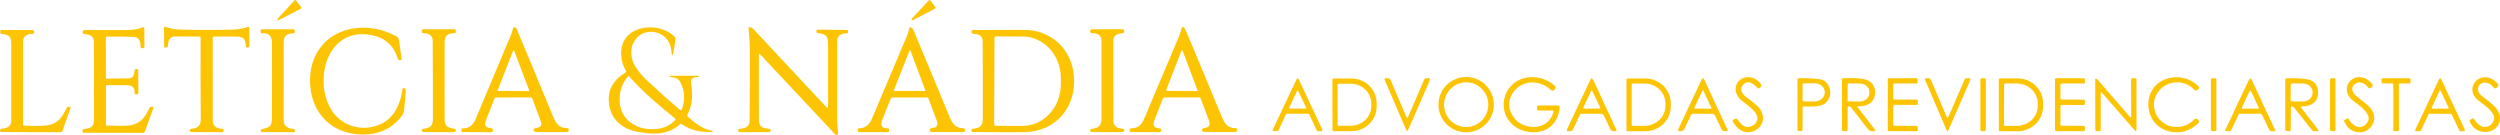 <?xml version="1.0" encoding="UTF-8"?> <svg xmlns="http://www.w3.org/2000/svg" id="Camada_2" viewBox="0 0 2700.23 145.55"><defs><style>.cls-1{fill:#fdc404;stroke-width:0px;}</style></defs><g id="Modo_de_isolamento"><path class="cls-1" d="m325.08,9.29l-24.07,12.44c-.42.22-.92.1-1.21-.28-.28-.37-.25-.89.06-1.23L318.24.32c.41-.43,1.1-.41,1.46.07l5.7,7.48c.36.47.2,1.16-.32,1.43h0Z"></path><path class="cls-1" d="m1010.12,9.24l-24.26,12.6c-.41.22-.91.1-1.2-.28-.29-.37-.25-.89.06-1.23L1003.31.31c.41-.43,1.1-.41,1.47.07l5.67,7.44c.36.47.2,1.16-.32,1.43h0Z"></path><path class="cls-1" d="m230.55,39.5c-.46.01-.81.38-.81.84.01,29.95.02,59.92.01,89.88,0,6.16,4.66,8.72,10.35,8.96.72.02,1.32.58,1.4,1.29l.05.43c.12,1.01-.67,1.89-1.69,1.89l-33.17-.16c-.89,0-1.62-.68-1.69-1.57l-.04-.38c-.05-.68.44-1.28,1.13-1.37,7.84-.96,10.78-3.52,10.74-10.6-.22-29.53-.28-58.98-.17-88.37,0-.46-.37-.83-.83-.83-8.82-.08-17.67-.13-26.55-.13-6.75,0-7.48,5.14-8.06,10.48-.1.85-.58,1.29-1.43,1.33l-1.25.05c-.87.04-1.31-.38-1.31-1.26v-20.66c0-.34.32-.58.65-.47,5.69,1.93,11.49,2.97,17.39,3.12,18.62.47,37.24.47,55.86.02,5.8-.14,11.44-1.13,16.92-2.96.58-.19,1.16.23,1.16.83l.1,19.69c0,.98-.49,1.53-1.46,1.64l-.87.1c-.96.11-1.45-.32-1.49-1.29-.19-6.71-1.74-10.33-9.11-10.47-8.71-.16-17.33-.17-25.83-.04h0Z"></path><path class="cls-1" d="m115.25,135.64c8.34.19,20.53.75,26.83-.49,9.74-1.93,15.18-9.31,19-18.1.48-1.11,1.61-1.81,2.82-1.74l.48.02c.85.05,1.41.92,1.13,1.73l-9,24.87c-.34.92-1.22,1.55-2.22,1.55l-63.66-.08c-1.07,0-1.57-.53-1.51-1.59l.06-.98c.04-.9.52-1.39,1.41-1.47,6.06-.56,10.83-1.92,10.86-9.12.16-44.1.16-72.45.02-85.07-.07-6.76-5.28-8.04-10.88-8.55-.81-.08-1.41-.79-1.34-1.61l.07-.81c.1-1.16.73-1.74,1.89-1.74,15.68.07,31.2.07,46.55.01,5.87-.02,11.47-1.03,16.79-3.02.84-.31,1.26-.02,1.27.87l.19,19.76c.01,1.28-.62,1.95-1.89,2.02l-.62.04c-.81.05-1.53-.54-1.63-1.35-.28-2.11-.13-4.68-.95-6.6-1.2-2.8-3.3-4.25-6.28-4.35-9.9-.31-19.73-.41-29.5-.28-.47,0-.84.37-.84.84l.07,43.76c0,.47.38.84.85.83,7.61-.22,15.31-.31,23.14-.3,6.25.01,6.34-4.24,7.19-9.03.08-.48.36-.79.81-.95.69-.24,1.43-.29,2.18-.14.43.08.74.46.75.9l.2,24.74c.01.99-.49,1.52-1.49,1.58l-1.28.07c-1.07.06-1.55-.44-1.46-1.51.48-5.54-2.12-8.3-7.81-8.3-7.39.01-14.67-.04-21.83-.14-.67-.01-1.22.53-1.22,1.2v41.7c0,.47.37.85.84.86h0Z"></path><path class="cls-1" d="m535.31,105.25c-.5,0-.85.23-1.03.7-3.24,8.09-6.41,16.17-9.53,24.26-2.79,7.25,1.82,7.46,6.83,8.57.38.08.66.42.67.8l.06,1.68c.02.84-.65,1.53-1.49,1.53l-31.14-.14c-.85-.01-1.28-.43-1.27-1.28v-1.31c.02-.78.65-1.4,1.43-1.4,6.42-.01,10.98-3.2,13.66-9.56,12.78-30.4,25.56-60.79,38.34-91.2,1.01-2.41,1.75-4.83,2.22-7.28.13-.68.72-1.2,1.43-1.22,1.15-.04,1.98.55,2.48,1.76,12.87,30.54,25.61,61.13,38.2,91.79,3.27,7.99,6.19,15.67,16.6,15.43.89-.02,1.61.71,1.57,1.58l-.02.55c-.05,1.35-.74,2.04-2.1,2.06-11.05.2-21.82.19-32.3-.04-.61-.01-1.21-.08-1.8-.19-1.68-.32-2.2-1.73-1.29-3.13.23-.34.54-.54.93-.6,4-.64,8.45-1.9,6.49-7.21-3.13-8.47-6.22-16.75-9.27-24.86-.31-.81-1.1-1.37-1.98-1.35l-37.68.07m2.24-7.87c-.16.38.13.81.55.81l32.89.17c.42,0,.71-.42.56-.81l-16.22-42.79c-.19-.5-.92-.52-1.11,0l-16.67,42.62h0Z"></path><path class="cls-1" d="m819.64,59.45c-.07,22.47-.06,45.36.02,68.68.05,9.8,3.57,9.96,11.79,11.26.67.11,1.1.75.95,1.41l-.08.36c-.25,1.07-.93,1.59-2.03,1.59l-31.43-.04c-.95,0-1.44-.48-1.45-1.43v-.6c-.02-.85.38-1.33,1.23-1.44,6.24-.83,10.96-1.67,11.04-9.33.22-24.89.29-49.76.23-74.63-.02-8.77-.59-16.55-1.46-24.9-.06-.61.44-1.14,1.05-1.1,1.59.11,2.97.77,4.12,2,26.24,28.07,52.55,56.23,78.95,84.47,1.23,1.32,1.85,1.08,1.85-.72.01-22.26.01-44.95,0-68.09,0-8.7-3.35-10.46-11.22-11.24-.95-.1-1.39-.61-1.35-1.56l.02-.67c.04-.95.52-1.41,1.46-1.4l30.88.24c1.11.01,1.76.56,1.92,1.68l.06.38c.11.72-.42,1.37-1.14,1.43-6.73.55-10.84,2.08-10.83,9.47.04,28.59.04,57.16.01,85.74,0,4.23.92,8.99.96,13.58,0,.4-.18.65-.55.77-1.21.4-2.17.2-2.9-.58-26.25-28.06-53.1-56.71-80.53-85.94-1.04-1.11-1.56-.91-1.57.61h0Z"></path><path class="cls-1" d="m962.27,106.09c-3.13,7.51-6.18,15.18-9.17,23.02-.81,2.13-1.21,3.7-1.17,4.71.13,4.55,3.89,4.36,7.32,4.85.54.07.84.38.92.92l.19,1.43c.13.92-.6,1.75-1.53,1.75l-31.07-.11c-.71,0-1.28-.58-1.27-1.28v-1.59c.02-.65.55-1.17,1.2-1.19,6.46-.02,11.17-3.52,14.12-10.5,12.83-30.36,25.68-60.72,38.52-91.08.85-2.02,1.11-4.33,1.61-6.47.14-.65.71-1.11,1.38-1.14,2.41-.1,3.74,4.12,4.49,5.94,12.56,30.18,25.11,60.35,37.68,90.53,3.14,7.55,6.34,12.54,14.68,12.51,1.35,0,2.03.67,2.01,2.02v.66c-.02,1.08-.56,1.62-1.63,1.61l-34.23-.11c-.68,0-1.33-.35-1.69-.93-.61-.97-.55-1.81.17-2.5,1.71-1.68,4.63-.38,6.41-2.4,1.4-1.57,1.67-3.5.8-5.79-3.13-8.33-6.22-16.59-9.27-24.83-.19-.53-.71-.89-1.28-.89h-37.94c-.55.01-1.04.35-1.25.85m3.14-8.58c-.14.36.12.75.52.75l32.99-.06c.38,0,.65-.38.52-.74l-16.07-42.81c-.18-.48-.84-.48-1.03-.01l-16.92,42.87h0Z"></path><path class="cls-1" d="m1296.65,105.99c-.19-.48-.65-.8-1.16-.8l-37.76.06c-.75,0-1.43.47-1.7,1.17-2.84,7.37-5.72,14.71-8.63,22.03-2.41,6.04-2.22,9.8,5.46,10.24.84.05,1.46.79,1.37,1.62l-.07.58c-.16,1.27-.86,1.91-2.14,1.89l-30.43-.14c-.86-.01-1.56-.74-1.51-1.61l.02-.52c.06-1.11.97-1.98,2.08-1.99,8.22-.05,11.2-4.54,14.33-11.97,12.38-29.28,24.77-58.55,37.18-87.82,1.11-2.61,1.74-5.57,2.55-8.3.43-1.44,2.4-1.62,3.08-.29,1.19,2.29,2.28,4.61,3.26,6.97,12.43,29.82,24.85,59.66,37.28,89.48,2.78,6.69,6.09,11.92,14.69,11.8,1.04-.01,1.59.49,1.67,1.53l.05.83c.06.78-.49,1.46-1.26,1.59-.97.17-2.25.26-3.82.28-10.27.1-20.53.04-30.77-.18-.62-.01-1.21-.28-1.63-.73-.77-.85-.86-1.64-.28-2.38.32-.4.86-.67,1.64-.81,4.92-.93,7.76-2.34,5.68-8.14-3.01-8.33-6.06-16.46-9.18-24.39m-37.04-8.85c-.19.49.17,1.03.69,1.03l32.36.17c.53,0,.9-.53.71-1.02l-15.96-42.29c-.24-.65-1.16-.66-1.4-.01l-16.4,42.13h0Z"></path><path class="cls-1" d="m401.37,37.92c-33.78-6.7-52.7,20.5-51.87,50.97.6,22.43,11.79,43.32,34.78,48.21,5.96,1.27,11.99,1.25,18.12-.08,20.69-4.48,29.58-21.24,32.27-40.65.1-.68.67-1.19,1.35-1.19h.5c1.01,0,1.81.84,1.76,1.85-.31,7.25-.93,14.52-1.87,21.82-.56,4.3-2.52,6.65-5.62,10.2-13.36,15.25-34.7,18.88-53.99,14.45-22.72-5.21-37.84-23.12-41.18-45.9-4.98-34,13.64-63.23,49.02-67.24,14.31-1.62,28.31,1.09,42.03,8.11,2.67,1.37,3.8,1.86,4.27,5.12.87,6.3,1.83,12.92,2.86,19.85.11.75-.46,1.44-1.22,1.47l-.38.02c-1.35.06-2.24-.55-2.64-1.86-4.3-13.89-13.7-22.26-28.19-25.15h0Z"></path><path class="cls-1" d="m676.37,77.16c-.72-1.86-2.04-3.59-2.67-5.21-6.21-15.84-2.67-33.5,14.65-39.99,13.13-4.91,30.23-2.25,40.24,7.7.85.85,1.16,2.08.93,3.73-.71,5-1.53,9.98-2.46,14.95-.07.4-.23.65-.48.75-.49.2-1.04-.13-1.07-.67-.35-8-2.91-15.65-9.78-20.28-7.57-5.1-18.54-5.28-25.7.68-9.89,8.23-10.41,22.25-3.81,33.02,3.06,4.97,6.72,9.49,11.01,13.54,12.14,11.45,24.58,22.61,37.31,33.45.6.52,1.53.28,1.81-.47,3.95-10.39,3.33-20.5-1.88-30.32-1.56-2.94-5.31-4.6-11.25-5.01-.14,0-.24-.17-.17-.3l.29-.52c.14-.26.42-.43.72-.43l30.18.02c.35,0,.5.17.48.5l-.04.43c-.01.2-.11.3-.31.31-4.4.17-8.79,1.04-7.98,6.45,1.88,12.57,1.94,23.16-4.03,34.65-.25.49-.16,1.09.24,1.47,6.9,6.67,16.92,14.33,26.72,15.64.19.02.32.18.31.37l-.04.35c-.04.42-.26.64-.7.64-13.77,0-21.72-1.31-33.05-8.82-.4-.26-.77-.23-1.1.1-13.16,12.65-31.41,11.44-47.59,8.17-15.5-3.14-27.19-13.43-29.3-29.51-2.08-15.82,4.9-26.62,18.16-34.45.37-.23.48-.54.32-.95m1.77,5.51c-5.58,6.72-8.26,13.73-8.81,22.39-1.61,24.98,20.09,37.66,42.96,33.76,6.89-1.17,12.58-4.29,17.07-9.35.38-.42.34-1.08-.11-1.44-17.07-14.04-35.01-28.68-49.51-45.39-.43-.49-1.19-.48-1.61.01h0Z"></path><path class="cls-1" d="m306.39,130.22c.04,6.33,5,8.61,10.78,9.08.61.05,1.11.48,1.25,1.07l.12.5c.31,1.28-.19,1.92-1.51,1.91l-33.89-.13c-.5,0-.98-.26-1.27-.69-.79-1.21-.49-1.99.91-2.36,6.61-1.74,10.88-2.25,10.93-10.57.13-27.65.16-55.31.07-82.97-.02-7.28-3.64-10.66-10.84-10.12-.84.06-1.27-.32-1.31-1.16l-.07-1.77c-.04-.95.43-1.43,1.38-1.43h33.66c1.07.01,1.64.54,1.74,1.61l.1.97c.08,1.02-.37,1.58-1.39,1.7-7.25.83-10.63,2.08-10.64,10.23-.08,42.5-.1,70.55-.01,84.15h0Z"></path><path class="cls-1" d="m455.71,34.26l-.07-.93c-.07-1.14.46-1.7,1.59-1.71l33.02-.06c1.43,0,2.13.71,2.14,2.13v.64c.01.92-.77,1.65-1.68,1.61-6.99-.37-10.48,2.8-10.5,9.53-.07,27.86-.07,55.7.01,83.56.02,8.36,4.49,9,11.16,10.26.4.07.71.36.83.74.3.98.16,1.71-.42,2.19-.35.28-.95.43-1.81.44-10.74.19-21.69.16-32.87-.11-.77-.02-1.39-.65-1.4-1.43v-.35c-.02-.79.55-1.47,1.34-1.58,7.72-1.05,10.52-2.91,10.53-11.19.04-28.01-.05-56.03-.24-84.04-.04-6.05-4.51-8.15-9.95-8.11-1.07.01-1.63-.52-1.7-1.58h0Z"></path><path class="cls-1" d="m1179,35.69c-.83-.01-1.5-.69-1.5-1.53v-.54c.01-1.31.67-1.96,1.98-1.98l33.13-.11c.79,0,1.45.6,1.52,1.38l.12,1.15c.1.98-.35,1.53-1.32,1.65-5.5.68-10.52,1.83-10.54,8.54-.06,28.65.01,57.31.22,85.97.05,7.31,4.94,8.36,10.68,8.97.47.06.76.31.85.78.11.49.12.99.06,1.51-.06.49-.35.78-.84.86-1.56.25-2.82.38-3.79.4-7.66.07-17.77.01-30.31-.18-1.01-.01-1.59-.53-1.76-1.52l-.06-.36c-.11-.65.34-1.26.99-1.35,8.85-1.2,11.29-3.31,11.31-12.51.05-27.62.04-55.23-.02-82.85-.01-5.42-3.58-8.17-10.71-8.28h0Z"></path><path class="cls-1" d="m35.31,36.6c-6.96.14-10.44,3-10.45,8.57-.04,29.85-.05,59.61-.01,89.29,0,.66.52,1.2,1.17,1.22,9.55.36,24.35,1.46,32.4-2.54,7.01-3.5,9.91-9.44,13.42-16.16.55-1.03,1.61-1.7,2.78-1.73h.46c.79-.04,1.35.74,1.09,1.5l-8.72,24.55c-.31.87-1.14,1.46-2.07,1.47-21.08.1-42.29.01-63.61-.24-.85-.01-1.41-.41-1.68-1.21-.32-.96.31-1.97,1.31-2.1,5.7-.75,10.8-2.04,10.81-9,.06-27.16.05-54.31-.01-81.47-.02-8.91-1.7-11.41-10.52-12.09-.83-.07-1.46-.77-1.43-1.59l.06-1.28c.04-.93.53-1.4,1.45-1.39l32.9.02c1.46.01,2.18.74,2.17,2.19v.49c-.02.83-.68,1.49-1.51,1.5h0Z"></path><path class="cls-1" d="m1159.95,82.02c2.74,33.18-18.88,59.76-52.83,60.69-8.14.23-26.91.19-56.33-.1-.9-.01-1.38-.47-1.44-1.35l-.05-.65c-.06-.84.34-1.31,1.16-1.41,8.22-.99,11.02-3.02,11.05-11.67.08-27.67.02-55.32-.16-82.97-.04-7.06-5.25-7.61-10.78-8.3-.89-.11-1.32-.61-1.29-1.51l.02-.79c.02-1.05.56-1.58,1.62-1.58,18.28.05,36.52.01,54.71-.12,29.24-.2,51.89,20.44,54.32,49.77m-85.82-40.98l-.34,93.1c0,.96.78,1.74,1.74,1.74l28.61.1c22.93.08,41.59-19.93,41.67-44.69l.02-6.9c.08-24.75-18.43-44.89-41.36-44.98l-28.61-.1c-.96,0-1.74.77-1.74,1.74h0Z"></path><path class="cls-1" d="m1613.48,113.02c0,16.51-13.38,29.89-29.9,29.89s-29.9-13.38-29.9-29.89,13.38-29.89,29.9-29.89,29.9,13.38,29.9,29.89m-33.14,23.98c13.07,1.79,25.12-7.47,26.92-20.68,1.81-13.21-7.32-25.37-20.37-27.16-13.07-1.79-25.12,7.47-26.92,20.68-1.81,13.21,7.32,25.37,20.37,27.16h0Z"></path><path class="cls-1" d="m1677.31,119.41h-15.22c-1.28.01-1.94-.62-1.98-1.91l-.05-1.47c-.04-1.4.65-2.1,2.05-2.1l20.68.02c1.31,0,1.89.65,1.79,1.94-1.63,20.2-17.29,30.16-36.33,26.08-17.54-3.75-28.57-21.02-22.57-38.53,7.87-23,37.04-25.98,53.87-10.56,1.14,1.04,1.16,2.11.1,3.2l-1.01,1.03c-1.11,1.14-2.25,1.16-3.41.07-8.63-8.06-21.56-10.76-32.02-5.22-10.1,5.36-16.01,17.36-11.62,28.47,3.74,9.45,10.71,14.94,20.93,16.46,12.1,1.79,22.85-4.82,25.44-16.7.08-.41-.23-.79-.65-.79h0Z"></path><path class="cls-1" d="m1882.46,91.79c-4.17,4.76-.58,9.81,3.49,12.94,5.18,3.99,11.55,8.15,15.29,13.53,7.68,11.03-.28,24.2-12.9,24.5-7.46.18-12.96-4.7-16.58-11.21-.58-1.04-.34-1.83.73-2.38l1.68-.87c.87-.46,1.95-.18,2.5.62,3.82,5.54,8.22,10.35,15.16,7.36,2.49-1.07,4.29-2.67,5.38-4.82,4.67-9.17-10.33-18.19-16.2-22.93-7.25-5.86-9.35-16.83-.8-22.75,7.39-5.12,17.15-1.98,21.99,5.38.56.86.41,2-.36,2.68l-1.22,1.08c-.97.86-1.89.8-2.76-.18-4.33-4.97-10.32-8.71-15.39-2.94h0Z"></path><path class="cls-1" d="m2327.06,118.37c4.57,19.54,29.32,25.1,42.56,10.89,1.25-1.34,2.59-1.44,4.03-.3l.32.26c1.64,1.31,1.69,2.66.14,4.07-9.25,8.47-19.2,11.27-31,8.63-14.88-3.34-23.9-16.93-22.62-31.91,2.32-26.99,35.48-34.78,53.62-17.28,1.52,1.46,1.45,2.85-.19,4.16l-.26.2c-1.35,1.08-2.64.98-3.82-.28-13.19-14.09-36.7-8.57-42.41,9.5-1.22,3.85-1.34,7.86-.37,12.04h0Z"></path><path class="cls-1" d="m2554.85,134.62c11.17-9.85-7.46-21.21-13.82-26.22-7.19-5.68-8.89-16.22-1.14-22.25,7.37-5.74,17.19-2.35,22.41,4.84.64.87.48,2.1-.35,2.8l-1.28,1.07c-1.07.89-2,.77-2.82-.35-9.3-12.69-25.08-.59-12.59,9.37,3.71,2.96,7.42,5.94,11.1,8.95,8.4,6.84,11.69,17.84,2.7,26.05-4.52,4.13-9.97,5.12-16.36,2.96-4.89-1.64-8.52-5.36-10.89-11.12-.18-.44-.06-.79.35-1.04l2.59-1.55c.71-.42,1.63-.19,2.06.52,3.89,6.41,10.89,12.27,18.05,5.97h0Z"></path><path class="cls-1" d="m2693.48,94.53c-10.64-12.76-23.81.16-13.18,8.82,7.67,6.25,21.01,14.08,19.87,25.52-1.34,13.63-17.79,17.56-27.43,9.62-1.52-1.26-3.16-3.39-4.92-6.39-.73-1.26-.48-2.25.75-3.01l1.11-.67c1.23-.74,2.23-.5,3,.71,3.71,5.91,10.02,11.07,17.01,6.07,2.97-2.12,5.44-6.79,3.73-10.56-3.12-6.82-11.02-11.63-16.69-16.22-17.33-14.02,4.51-36.54,20.98-18.07.91,1.03.85,2.6-.16,3.53l-.89.83c-1.13,1.07-2.19.99-3.19-.19h0Z"></path><path class="cls-1" d="m1439.1,85.8c0-.54.44-.99.99-.99l19.61-.04c15.03-.02,27.22,11.95,27.25,26.73v3.38c.02,14.77-12.13,26.78-27.15,26.8l-19.61.04c-.55,0-.99-.44-.99-.99l-.1-54.92m5.61,5.4l.07,43.92c0,.41.35.75.75.75l13.3-.02c12.32-.02,22.29-9.53,22.26-21.22v-3.09c-.02-11.69-10.03-21.15-22.33-21.12l-13.3.02c-.42,0-.75.34-.75.75h0Z"></path><path class="cls-1" d="m1520.1,127.25c.29-.17.55-.52.78-1.04,5.75-13.5,11.53-26.89,17.34-40.17.44-.99,1.21-1.51,2.31-1.53l2.71-.06c1.13-.04,1.52.49,1.17,1.57-.53,1.67-1.43,3.95-2.71,6.89-6.7,15.37-13.43,30.73-20.19,46.08-.37.85-.84,1.56-1.39,2.14-.31.32-.85.23-1.03-.18l-23.45-54.5c-.55-1.28-.12-1.94,1.28-1.95l1.74-.02c1.65-.01,2.8.74,3.46,2.26l17.23,40.27c.16.36.4.44.74.25h0Z"></path><path class="cls-1" d="m1756.71,85.99c0-.68.55-1.23,1.23-1.23h19.09c15.23,0,27.58,12.01,27.58,26.83v3.33c0,14.82-12.35,26.83-27.58,26.83h-19.09c-.68,0-1.23-.55-1.23-1.23v-54.52m5.68,5.56v43.01c0,.75.61,1.37,1.37,1.37h12.32c12.56,0,22.74-9.67,22.74-21.59v-2.56c0-11.92-10.18-21.59-22.74-21.59h-12.32c-.75,0-1.37.61-1.37,1.37h0Z"></path><path class="cls-1" d="m1814.39,141.68c-1.81.01-2.32-.79-1.56-2.42,8.3-17.72,16.73-35.61,25.26-53.64.55-1.16,1.27-1.29,2.14-.38.2.2.3.31.3.31l25.29,54.28c.61,1.29.19,1.92-1.25,1.86l-1.93-.07c-1.52-.06-2.6-.78-3.26-2.16l-7.12-14.86c-.5-1.04-1.55-1.7-2.71-1.7l-21.44-.04c-.64-.01-1.21.36-1.49.93l-7.12,15.11c-.86,1.83-2.3,2.77-4.33,2.78h-.81m15.59-25.14c-.18.36.08.78.48.78l17.64.06c.4,0,.66-.41.49-.77l-8.76-18.67c-.19-.41-.78-.41-.97,0l-8.88,18.6h0Z"></path><path class="cls-1" d="m1947.85,115.01c-.49.01-.87.42-.89.91l-.05,24.03c0,1.22-.61,1.79-1.82,1.7l-2.08-.16c-1.02-.08-1.52-.62-1.52-1.64l-.05-54.47c0-.42.34-.75.75-.78,7.94-.44,15.92-.08,23.93,1.08,8.42,1.22,12.76,11.9,9.86,19.47-4.65,12.16-18.18,9.57-28.13,9.85m-.92-23.47l.02,16.53c0,.85.69,1.55,1.55,1.55l11.31-.02c6.13-.01,11.11-4.28,11.1-9.53v-.62c-.01-5.25-4.98-9.49-11.12-9.48l-11.31.02c-.86,0-1.55.7-1.55,1.55h0Z"></path><path class="cls-1" d="m2006.85,114.86c-.49,0-.77.58-.47.96l18.39,23.71c1.11,1.44.77,2.16-1.05,2.17h-1.71c-1.73.01-3.35-.78-4.41-2.13-6.34-8.09-12.34-15.83-18.02-23.22-.85-1.11-1.92-1.61-3.18-1.49-.42.04-.73.4-.73.81l.02,24.26c.01,1.16-.58,1.75-1.75,1.74l-2.68-.04c-1.16-.01-1.75-.6-1.75-1.76l-.04-54.16c0-.6.48-1.1,1.08-1.13,8-.35,22.07-.9,28.35,2.98,5.69,3.51,7.68,10.86,5.68,17.11-2.62,8.2-9.5,10.09-17.73,10.17m-11.17-23.35l-.1,16.65c0,.77.62,1.4,1.4,1.4l11.68.07c5.75.02,10.45-4.06,10.47-9.14v-1.08c.02-5.07-4.61-9.21-10.38-9.24l-11.68-.07c-.77,0-1.4.62-1.4,1.4h0Z"></path><path class="cls-1" d="m2044.87,114.46v20.14c-.01.66.53,1.2,1.19,1.21l24.14.18c.67.01,1.21.56,1.21,1.22l-.05,3.27c0,.66-.55,1.2-1.21,1.2l-29.99-.04c-.67,0-1.21-.54-1.21-1.21v-54.7c0-.67.54-1.21,1.21-1.21l29.86-.05c.66,0,1.21.54,1.21,1.2l.05,3.28c0,.67-.54,1.22-1.21,1.22l-24.01-.05c-.67,0-1.21.54-1.21,1.21l.02,14.98c0,.67.54,1.21,1.21,1.21l24.06.07c.65,0,1.17.5,1.21,1.15l.17,3.32c.04.68-.53,1.27-1.22,1.27l-24.22-.1c-.67,0-1.21.54-1.21,1.21h0Z"></path><path class="cls-1" d="m2103.63,126.97c.43-.22.79-.66,1.08-1.33,5.79-13.43,11.51-26.66,17.18-39.68.38-.9,1.27-1.47,2.24-1.49l2.82-.04c.99-.01,1.37.46,1.1,1.43-.41,1.47-1.04,3.21-1.92,5.21-7.05,16.15-14.11,32.29-21.2,48.43-.26.6-.54,1.11-.84,1.53-.37.54-1.2.44-1.45-.16l-23.27-54.3c-.6-1.4-.13-2.1,1.39-2.1h1.83c1.46,0,2.48.67,3.07,2.02l17.15,40.16c.17.4.44.49.81.3h0Z"></path><path class="cls-1" d="m2144.91,139.86c0,.97-.78,1.75-1.75,1.75h-2.44c-.97,0-1.75-.78-1.75-1.75v-53.63c0-.97.78-1.75,1.75-1.75h2.44c.97,0,1.75.78,1.75,1.75v53.63h0Z"></path><path class="cls-1" d="m2158.85,85.91c0-.67.55-1.22,1.22-1.22l18.99-.02c15.24-.04,27.62,11.87,27.64,26.59v3.79c.02,14.7-12.31,26.65-27.55,26.68l-18.99.02c-.67,0-1.22-.54-1.22-1.22l-.1-54.61m5.78,5.44l-.07,43.35c0,.69.56,1.26,1.26,1.27h11.97c12.79.04,23.16-9.53,23.19-21.33v-3.09c.02-11.81-10.33-21.41-23.11-21.43h-11.97c-.7-.02-1.26.54-1.26,1.23h0Z"></path><path class="cls-1" d="m2225.5,114.52l-.02,20.07c0,.67.54,1.21,1.21,1.22l24,.13c.66.01,1.19.54,1.2,1.2l.04,3.33c.01.67-.54,1.22-1.21,1.22l-29.94-.05c-.67,0-1.21-.54-1.21-1.21v-54.73c0-.67.54-1.21,1.21-1.21l29.87.02c.66,0,1.2.53,1.21,1.19l.07,3.26c.01.67-.54,1.23-1.21,1.23l-24.01-.06c-.67,0-1.21.54-1.21,1.21l-.04,14.95c0,.67.54,1.21,1.21,1.22l23.98.13c.67.01,1.21.56,1.21,1.23l-.05,3.38c0,.66-.55,1.2-1.21,1.19l-23.88-.13c-.66-.01-1.21.54-1.21,1.2h0Z"></path><path class="cls-1" d="m2301.91,125.23l-.16-38.78c-.01-1.29.64-1.95,1.94-1.98l2.1-.02c1.23-.02,1.85.58,1.85,1.81l-.02,53.29c0,2.26-.74,2.54-2.23.84l-35.58-40.71c-.29-.34-.84-.13-.84.31l.02,40.19c0,.99-.5,1.5-1.5,1.49h-2.82c-1.03-.02-1.55-.54-1.55-1.56l-.11-54.72c0-.41.41-.68.78-.53.8.32,1.55.87,2.23,1.65,11.23,12.93,22.61,26.06,34.14,39.37,1.16,1.35,1.75,1.14,1.74-.65h0Z"></path><path class="cls-1" d="m2393.9,140.08c0,.85-.68,1.53-1.53,1.53h-2.88c-.85,0-1.53-.68-1.53-1.53v-54.04c0-.85.68-1.53,1.53-1.53h2.88c.85,0,1.53.68,1.53,1.53v54.04h0Z"></path><path class="cls-1" d="m2485.73,114.98c-.52.12-.74.73-.42,1.16l18.28,23.64c.97,1.26.66,1.89-.92,1.9h-2.41c-1.47.02-2.66-.55-3.57-1.7-6.42-8.08-12.5-15.73-18.22-22.97-.8-1.02-1.67-1.71-2.59-2.08-.72-.29-1.5.24-1.5,1.01l-.2,24.3c-.01,1.04-.53,1.51-1.56,1.43l-2.94-.23c-.95-.08-1.41-.59-1.41-1.52v-53.93c.01-.73.58-1.33,1.31-1.37,6.41-.31,12.86-.14,19.34.52,8.09.81,13.91,4.13,14.75,12.57.91,9.03-3.14,14.64-12.14,16.83-1.73.42-3.97.01-5.8.44m-11.5-23.28l-.17,16.2c-.01.89.71,1.62,1.61,1.63l11.62.12c5.76.06,10.47-4.07,10.53-9.25v-.72c.06-5.16-4.58-9.41-10.34-9.47l-11.61-.12c-.9-.01-1.63.71-1.64,1.61h0Z"></path><path class="cls-1" d="m2522.53,139.98c0,.91-.73,1.64-1.64,1.64h-2.64c-.91,0-1.64-.73-1.64-1.64v-53.89c0-.91.73-1.64,1.64-1.64h2.64c.91,0,1.64.73,1.64,1.64v53.89h0Z"></path><path class="cls-1" d="m2572.32,88.77l-.07-2.89c-.02-.74.58-1.35,1.32-1.35l28.7.04c.72,0,1.29.56,1.32,1.28l.08,2.96c.02.74-.58,1.35-1.32,1.35l-9.99-.02c-.73,0-1.32.59-1.32,1.32l.02,48.85c0,.73-.58,1.32-1.31,1.33l-3.42.04c-.73.01-1.33-.58-1.33-1.32v-48.94c-.01-.73-.6-1.32-1.33-1.32l-10.04-.04c-.72,0-1.29-.56-1.32-1.28h0Z"></path><path class="cls-1" d="m1389.01,123.57l-8.18,17.3c-.19.42-.6.68-1.05.69l-3.88.13c-.9.04-1.52-.9-1.13-1.73l25.74-54.55c.44-.93,1.76-.93,2.19,0l25.5,54.58c.38.8-.22,1.73-1.1,1.71l-3.65-.02c-.46-.01-.89-.28-1.08-.69l-8.29-17.42c-.19-.43-.62-.7-1.09-.7h-22.87c-.47,0-.9.28-1.09.7m3.49-7.31c-.24.52.13,1.1.69,1.09l16.82-.08c.56,0,.92-.59.68-1.1l-8.5-17.83c-.29-.58-1.11-.58-1.39.01l-8.32,17.91h0Z"></path><path class="cls-1" d="m1707.68,122.87c-.48.01-.92.29-1.13.73l-7.52,16.13c-.62,1.34-1.68,2-3.15,1.99l-2.04-.04c-1.52-.02-1.97-.73-1.31-2.11l25.59-54.19c.31-.67,1.2-.79,1.69-.24.73.84,1.32,1.75,1.77,2.73,8.04,17.39,16.08,34.69,24.1,51.92.6,1.28.19,1.92-1.23,1.91l-1.71-.02c-1.63-.02-2.79-.78-3.49-2.25l-6.94-14.61c-.58-1.2-1.79-1.96-3.12-1.96l-21.52.02m2.42-6.63c-.24.5.13,1.09.69,1.09l16.87-.02c.56,0,.93-.59.7-1.1l-8.47-17.84c-.28-.59-1.11-.58-1.39.01l-8.4,17.86h0Z"></path><path class="cls-1" d="m2417.97,123.5l-7.76,16.49c-.53,1.14-1.41,1.7-2.67,1.69h-2.84c-1.2,0-1.55-.54-1.04-1.63,7.78-16.71,15.64-33.42,23.57-50.11.83-1.74,1.7-3.29,2.62-4.66.44-.66,1.45-.58,1.79.14l25.56,54.73c.48,1.03.16,1.55-.97,1.53h-2.7c-1.11-.01-2.13-.65-2.61-1.64l-7.38-15.47c-.5-1.04-1.55-1.7-2.7-1.7h-21.89c-.41.01-.79.25-.97.62m3.49-7.3c-.25.55.14,1.17.75,1.17l16.66-.04c.61,0,1.01-.62.74-1.17l-8.35-17.79c-.3-.64-1.21-.64-1.5,0l-8.3,17.83h0Z"></path><path class="cls-1" d="m2646.98,122.92l-22.9-.08c-.47,0-.9.28-1.09.69l-8.11,17.42c-.2.42-.61.68-1.08.69l-3.94.04c-.89.01-1.47-.91-1.1-1.7l25.76-54.58c.43-.92,1.74-.92,2.17,0l25.51,54.6c.37.8-.2,1.71-1.09,1.7h-3.59c-.47-.01-.89-.28-1.08-.68l-8.38-17.43c-.19-.41-.61-.67-1.08-.67m-20.48-6.63c-.23.5.14,1.09.69,1.09l16.82-.04c.55,0,.92-.59.68-1.09l-8.44-18.01c-.28-.6-1.11-.59-1.39,0l-8.38,18.04h0Z"></path></g></svg> 